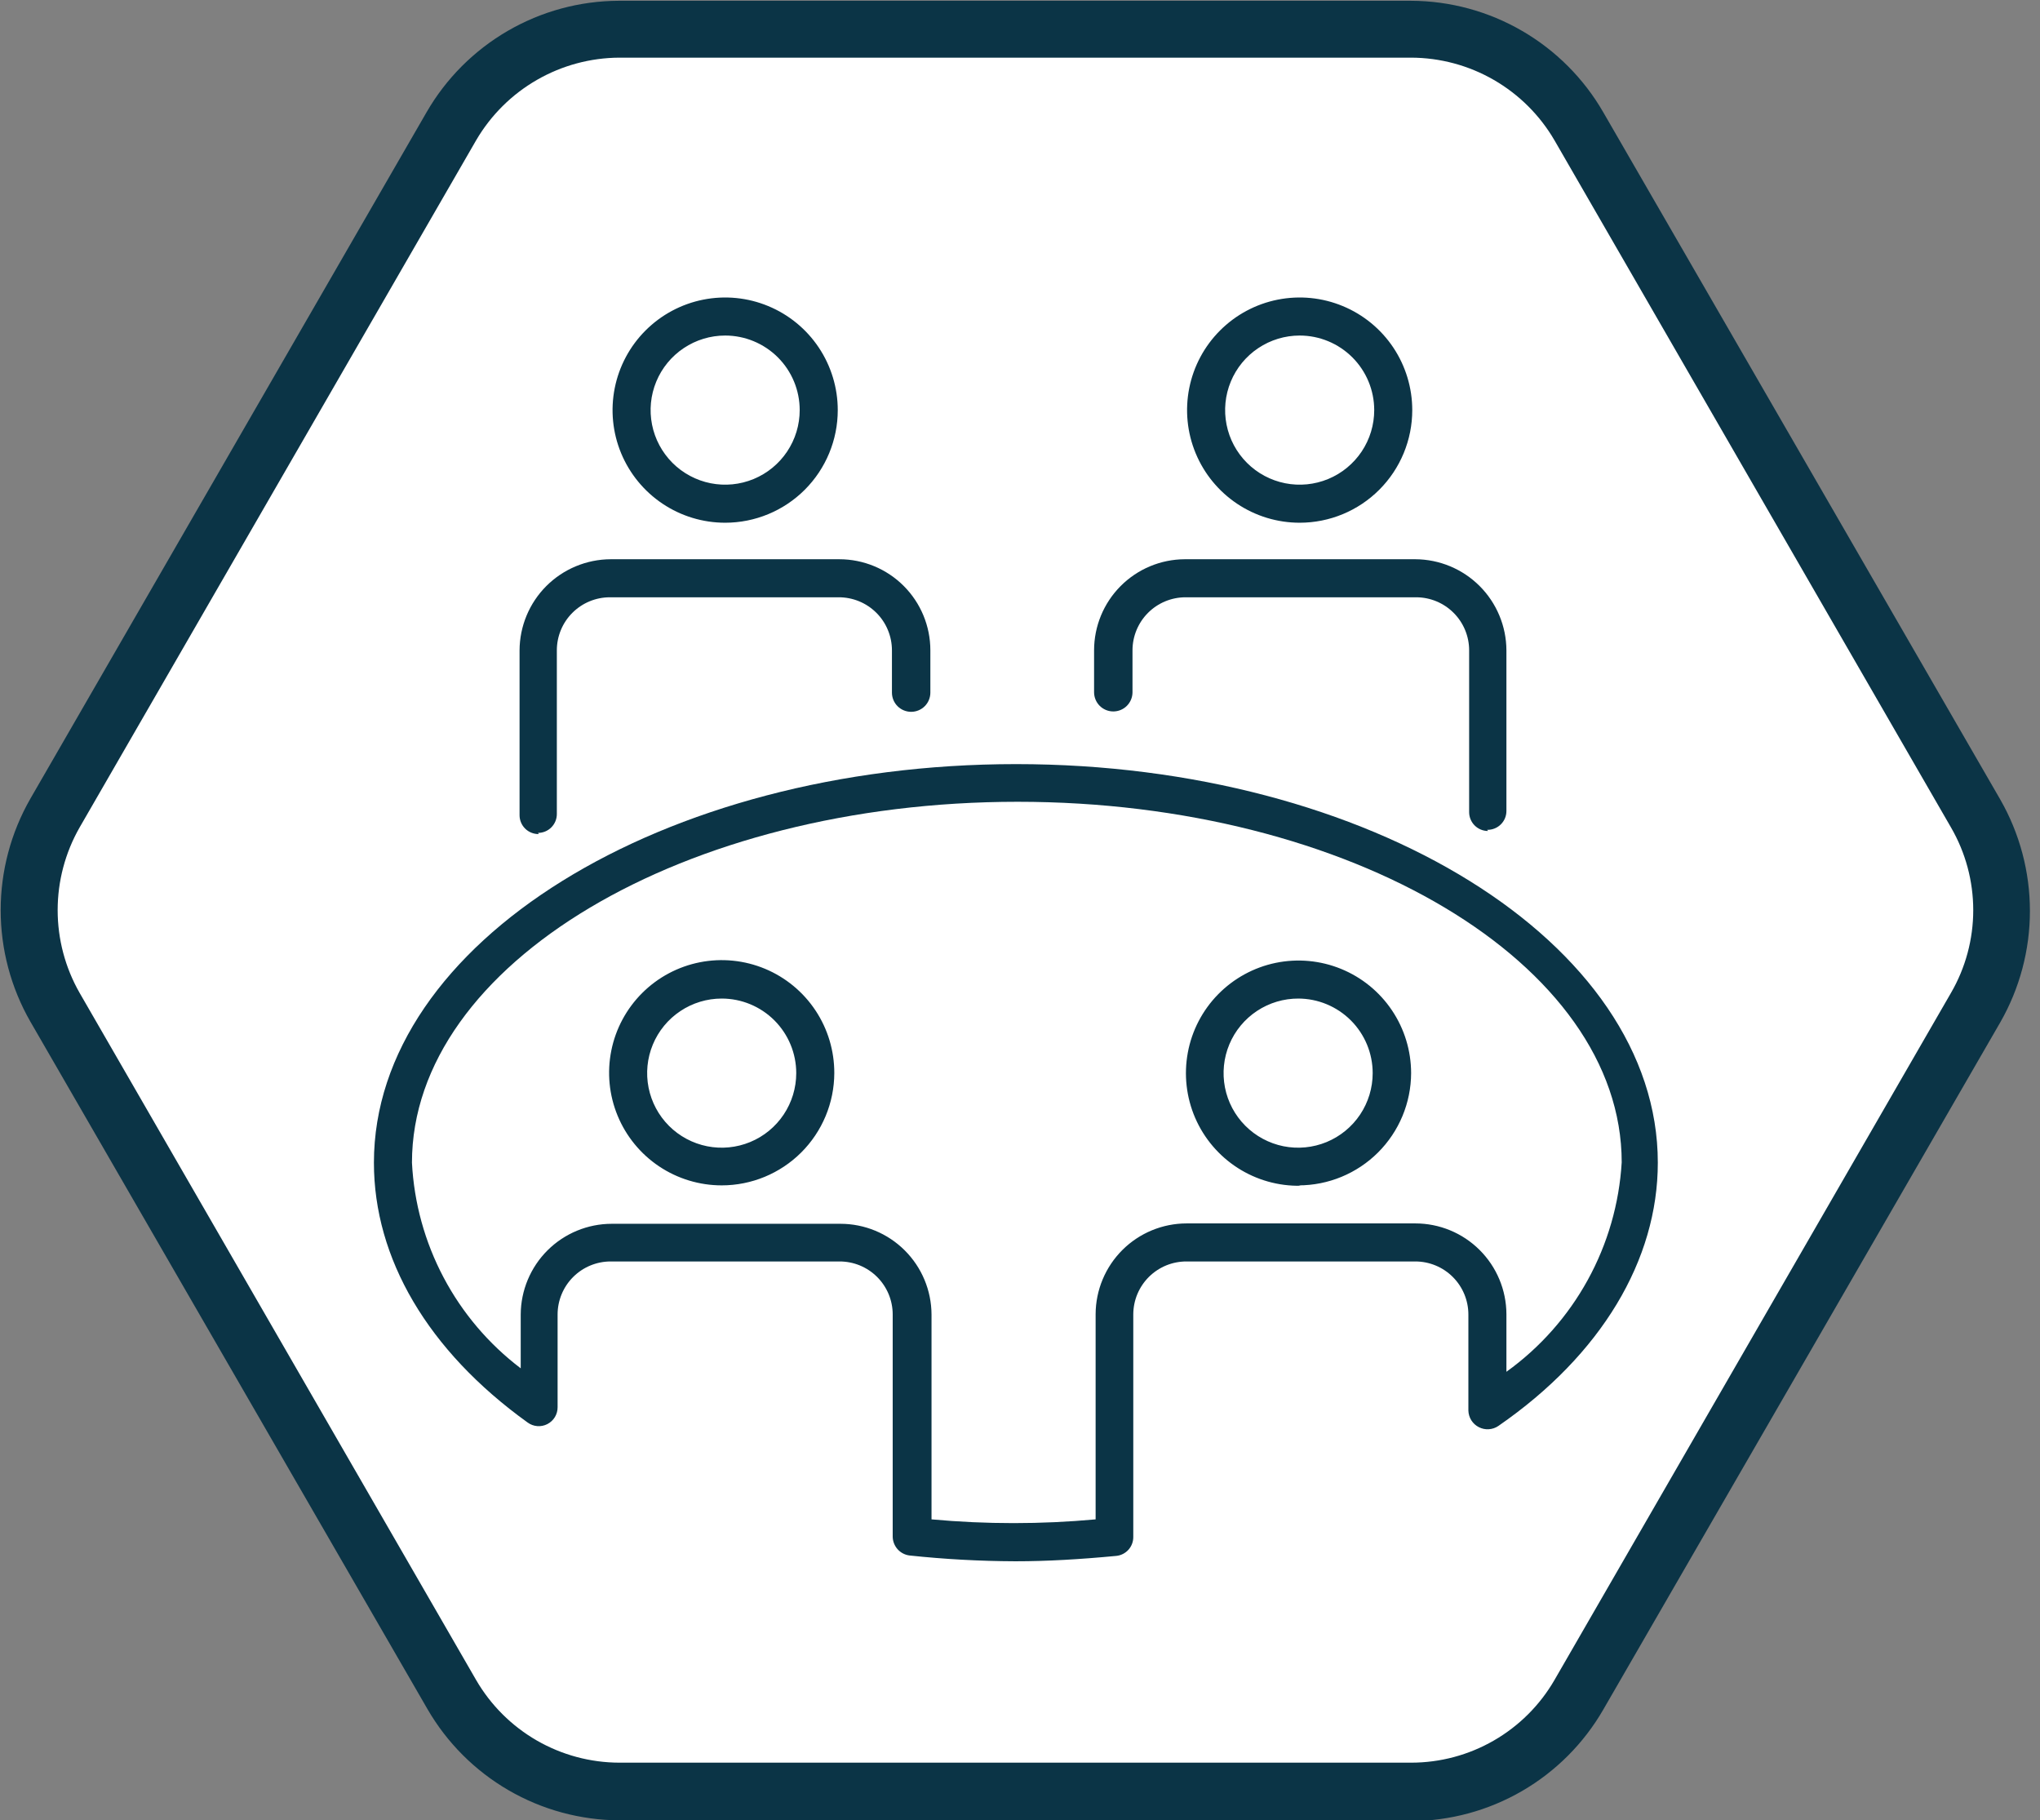 <?xml version="1.0" encoding="UTF-8"?>
<svg xmlns="http://www.w3.org/2000/svg" width="102" height="91" viewBox="0 0 102 91" fill="none">
  <rect x="0" y="0" width="102" height="91" fill="#808080" stroke="none"/>
  <g clip-path="url(#clip0_52_513)">
    <path d="M30.974 2.882C29.523 2.888 28.099 3.272 26.842 3.997C25.585 4.721 24.539 5.761 23.807 7.013L3.977 41.369C3.26 42.627 2.882 44.051 2.882 45.5C2.882 46.949 3.26 48.373 3.977 49.631L23.807 83.987C24.536 85.242 25.581 86.284 26.839 87.009C28.097 87.734 29.522 88.116 30.974 88.118H70.556C72.008 88.118 73.434 87.736 74.692 87.011C75.95 86.286 76.995 85.243 77.723 83.987L97.552 49.631C98.279 48.376 98.662 46.951 98.662 45.5C98.662 44.049 98.279 42.624 97.552 41.369L77.723 7.013C76.992 5.76 75.946 4.719 74.689 3.994C73.432 3.269 72.007 2.886 70.556 2.882H30.974Z" fill="white"></path>
    <path d="M30.974 2.882C29.523 2.888 28.099 3.272 26.842 3.997C25.585 4.721 24.539 5.761 23.807 7.013L3.977 41.369C3.26 42.627 2.882 44.051 2.882 45.5C2.882 46.949 3.26 48.373 3.977 49.631L23.807 83.987C24.536 85.242 25.581 86.284 26.839 87.009C28.097 87.734 29.522 88.116 30.974 88.118H70.556C72.008 88.118 73.434 87.736 74.692 87.011C75.95 86.286 76.995 85.243 77.723 83.987L97.552 49.631C98.279 48.376 98.662 46.951 98.662 45.5C98.662 44.049 98.279 42.624 97.552 41.369L77.723 7.013C76.992 5.76 75.946 4.719 74.689 3.994C73.432 3.269 72.007 2.886 70.556 2.882H30.974Z" stroke="white" stroke-width="1.5"></path>
    <path d="M36.258 26.132C35.144 26.132 34.056 25.802 33.13 25.183C32.204 24.564 31.483 23.685 31.056 22.656C30.63 21.628 30.519 20.496 30.736 19.404C30.953 18.312 31.489 17.308 32.277 16.521C33.064 15.734 34.067 15.197 35.16 14.98C36.252 14.763 37.383 14.874 38.412 15.301C39.441 15.727 40.32 16.448 40.939 17.374C41.557 18.3 41.888 19.389 41.888 20.502C41.888 21.995 41.294 23.427 40.239 24.483C39.183 25.539 37.751 26.132 36.258 26.132ZM36.258 16.774C35.52 16.774 34.8 16.993 34.187 17.403C33.574 17.812 33.096 18.394 32.814 19.075C32.532 19.756 32.458 20.506 32.602 21.229C32.746 21.952 33.101 22.616 33.622 23.138C34.143 23.659 34.807 24.014 35.531 24.158C36.254 24.302 37.003 24.228 37.684 23.946C38.365 23.664 38.948 23.186 39.357 22.573C39.767 21.96 39.985 21.239 39.985 20.502C39.985 19.513 39.593 18.565 38.894 17.866C38.194 17.167 37.246 16.774 36.258 16.774Z" fill="#0B3446"></path>
    <path d="M64.984 26.132C63.87 26.132 62.782 25.802 61.856 25.183C60.93 24.564 60.208 23.685 59.782 22.656C59.356 21.628 59.245 20.496 59.462 19.404C59.679 18.312 60.215 17.308 61.003 16.521C61.79 15.734 62.793 15.197 63.885 14.98C64.977 14.763 66.109 14.874 67.138 15.301C68.167 15.727 69.046 16.448 69.665 17.374C70.283 18.3 70.613 19.389 70.613 20.502C70.613 21.995 70.02 23.427 68.964 24.483C67.909 25.539 66.477 26.132 64.984 26.132ZM64.984 16.774C64.246 16.774 63.526 16.993 62.913 17.403C62.3 17.812 61.822 18.394 61.54 19.075C61.258 19.756 61.184 20.506 61.328 21.229C61.471 21.952 61.826 22.616 62.348 23.138C62.869 23.659 63.533 24.014 64.256 24.158C64.979 24.302 65.729 24.228 66.41 23.946C67.091 23.664 67.673 23.186 68.083 22.573C68.493 21.96 68.711 21.239 68.711 20.502C68.711 19.513 68.318 18.565 67.619 17.866C66.92 17.167 65.972 16.774 64.984 16.774Z" fill="#0B3446"></path>
    <path d="M26.939 41.696C26.814 41.698 26.689 41.675 26.573 41.629C26.456 41.583 26.35 41.514 26.261 41.427C26.171 41.339 26.1 41.234 26.052 41.119C26.003 41.003 25.978 40.879 25.978 40.754V32.511C25.983 31.305 26.465 30.149 27.317 29.296C28.17 28.444 29.326 27.962 30.532 27.957H41.965C43.172 27.957 44.331 28.437 45.185 29.291C46.039 30.145 46.518 31.303 46.518 32.511V34.624C46.518 34.879 46.417 35.124 46.237 35.304C46.057 35.484 45.812 35.585 45.558 35.585C45.303 35.585 45.059 35.484 44.878 35.304C44.698 35.124 44.597 34.879 44.597 34.624V32.511C44.597 32.161 44.528 31.815 44.393 31.492C44.259 31.169 44.062 30.875 43.813 30.629C43.565 30.383 43.271 30.188 42.947 30.056C42.623 29.924 42.276 29.857 41.926 29.859H30.494C29.79 29.859 29.116 30.139 28.619 30.636C28.121 31.133 27.842 31.808 27.842 32.511V40.696C27.842 40.946 27.743 41.185 27.566 41.362C27.39 41.539 27.15 41.638 26.9 41.638" fill="#0B3446"></path>
    <path d="M74.399 41.542C74.149 41.542 73.909 41.442 73.733 41.266C73.556 41.089 73.457 40.85 73.457 40.6V32.511C73.457 31.808 73.178 31.133 72.68 30.636C72.183 30.139 71.509 29.859 70.805 29.859H59.277C58.574 29.859 57.899 30.139 57.402 30.636C56.905 31.133 56.625 31.808 56.625 32.511V34.605C56.625 34.86 56.524 35.104 56.344 35.285C56.164 35.465 55.919 35.566 55.664 35.566C55.41 35.566 55.165 35.465 54.985 35.285C54.805 35.104 54.704 34.86 54.704 34.605V32.511C54.704 31.306 55.181 30.151 56.031 29.298C56.881 28.444 58.034 27.962 59.238 27.957H70.767C71.973 27.962 73.129 28.444 73.981 29.296C74.834 30.149 75.316 31.305 75.321 32.511V40.542C75.321 40.668 75.296 40.792 75.248 40.907C75.199 41.023 75.128 41.127 75.038 41.215C74.949 41.303 74.843 41.372 74.726 41.418C74.61 41.464 74.486 41.487 74.36 41.484" fill="#0B3446"></path>
    <path d="M50.746 78.05C48.987 78.043 47.23 77.947 45.481 77.761C45.25 77.734 45.037 77.623 44.881 77.45C44.726 77.276 44.638 77.053 44.635 76.82V65.714C44.635 65.364 44.566 65.018 44.432 64.695C44.297 64.372 44.1 64.079 43.852 63.832C43.604 63.586 43.309 63.391 42.985 63.258C42.661 63.126 42.314 63.06 41.965 63.062H30.532C29.829 63.062 29.154 63.342 28.657 63.839C28.16 64.336 27.88 65.011 27.88 65.714V70.345C27.882 70.519 27.835 70.691 27.745 70.841C27.654 70.991 27.524 71.112 27.368 71.192C27.213 71.272 27.038 71.307 26.864 71.293C26.689 71.279 26.523 71.217 26.381 71.113C21.386 67.52 18.696 62.909 18.696 58.124C18.696 47.133 33.107 38.199 50.803 38.199C68.5 38.199 82.891 47.133 82.891 58.124C82.891 62.986 80.067 67.731 74.917 71.286C74.775 71.383 74.609 71.439 74.437 71.449C74.265 71.46 74.094 71.424 73.941 71.345C73.787 71.267 73.658 71.148 73.566 71.003C73.475 70.857 73.424 70.69 73.419 70.518V65.714C73.419 65.011 73.139 64.336 72.642 63.839C72.145 63.342 71.47 63.062 70.767 63.062H59.334C58.985 63.06 58.638 63.126 58.314 63.258C57.99 63.391 57.695 63.586 57.447 63.832C57.199 64.079 57.002 64.372 56.867 64.695C56.733 65.018 56.664 65.364 56.664 65.714V76.839C56.665 77.073 56.579 77.299 56.423 77.473C56.266 77.647 56.051 77.757 55.818 77.781C53.993 77.954 52.34 78.05 50.803 78.05M46.576 75.955C49.305 76.205 52.051 76.205 54.781 75.955V65.695C54.786 64.49 55.268 63.337 56.121 62.487C56.975 61.637 58.13 61.16 59.334 61.16H70.767C71.972 61.16 73.127 61.637 73.98 62.487C74.834 63.337 75.316 64.49 75.321 65.695V68.577C77 67.37 78.388 65.803 79.385 63.992C80.382 62.18 80.963 60.169 81.085 58.105C81.085 48.171 67.539 40.082 50.88 40.082C34.221 40.082 20.598 48.19 20.598 58.124C20.701 60.13 21.241 62.089 22.181 63.865C23.12 65.641 24.436 67.19 26.036 68.404V65.714C26.041 64.51 26.523 63.356 27.376 62.506C28.23 61.656 29.385 61.179 30.59 61.179H42.022C43.227 61.179 44.382 61.656 45.235 62.506C46.089 63.356 46.571 64.51 46.576 65.714V75.955ZM65.041 59.277C63.923 59.3 62.823 58.989 61.883 58.385C60.942 57.78 60.202 56.909 59.758 55.883C59.315 54.856 59.187 53.721 59.391 52.621C59.594 51.522 60.121 50.508 60.904 49.709C61.687 48.91 62.689 48.362 63.784 48.135C64.879 47.909 66.017 48.013 67.053 48.436C68.088 48.858 68.975 49.58 69.598 50.508C70.222 51.436 70.555 52.529 70.556 53.647C70.551 55.137 69.955 56.564 68.9 57.616C67.845 58.667 66.416 59.258 64.926 59.258M64.926 49.919C64.188 49.916 63.465 50.131 62.85 50.538C62.234 50.946 61.753 51.526 61.468 52.207C61.183 52.888 61.107 53.638 61.248 54.363C61.39 55.087 61.743 55.753 62.264 56.276C62.785 56.799 63.449 57.156 64.172 57.302C64.896 57.447 65.646 57.374 66.329 57.093C67.011 56.811 67.594 56.334 68.005 55.72C68.415 55.107 68.634 54.385 68.634 53.647C68.634 52.658 68.242 51.711 67.543 51.011C66.843 50.312 65.895 49.919 64.907 49.919M36.085 59.258C34.971 59.258 33.881 58.927 32.955 58.308C32.029 57.688 31.307 56.808 30.882 55.778C30.456 54.748 30.346 53.615 30.565 52.523C30.783 51.43 31.322 50.427 32.111 49.64C32.9 48.854 33.905 48.319 34.998 48.104C36.092 47.889 37.224 48.003 38.253 48.432C39.281 48.861 40.159 49.586 40.775 50.514C41.392 51.443 41.718 52.533 41.715 53.647C41.71 55.137 41.114 56.564 40.059 57.616C39.004 58.667 37.575 59.258 36.085 59.258ZM36.085 49.919C35.348 49.919 34.627 50.138 34.014 50.548C33.401 50.957 32.923 51.539 32.641 52.221C32.359 52.902 32.285 53.651 32.429 54.374C32.573 55.097 32.928 55.762 33.449 56.283C33.97 56.804 34.635 57.159 35.358 57.303C36.081 57.447 36.83 57.373 37.511 57.091C38.193 56.809 38.775 56.331 39.184 55.718C39.594 55.105 39.812 54.384 39.812 53.647C39.812 52.658 39.42 51.711 38.721 51.011C38.022 50.312 37.074 49.919 36.085 49.919Z" fill="#0B3446"></path>
    <path d="M70.556 91H30.974C29.025 90.993 27.113 90.474 25.427 89.496C23.741 88.518 22.341 87.116 21.367 85.428L1.518 51.072C0.546 49.376 0.034 47.455 0.034 45.5C0.034 43.545 0.546 41.624 1.518 39.928L21.328 5.611C22.303 3.923 23.703 2.52 25.389 1.543C27.074 0.565 28.987 0.046 30.936 0.039H70.556C72.505 0.046 74.418 0.565 76.103 1.543C77.789 2.52 79.189 3.923 80.163 5.611L100.012 39.966C100.984 41.663 101.496 43.584 101.496 45.539C101.496 47.494 100.984 49.415 100.012 51.111L80.163 85.466C79.189 87.154 77.789 88.557 76.103 89.535C74.418 90.512 72.505 91.031 70.556 91.039M30.974 2.882C29.523 2.888 28.099 3.272 26.842 3.997C25.585 4.721 24.539 5.761 23.807 7.013L3.978 41.369C3.26 42.628 2.883 44.051 2.883 45.5C2.883 46.949 3.26 48.373 3.978 49.631L23.807 83.987C24.536 85.242 25.582 86.284 26.839 87.009C28.097 87.734 29.523 88.116 30.974 88.118H70.556C72.008 88.118 73.434 87.737 74.692 87.011C75.95 86.286 76.996 85.243 77.723 83.987L97.552 49.631C98.279 48.376 98.662 46.951 98.662 45.5C98.662 44.05 98.279 42.624 97.552 41.369L77.723 7.013C76.993 5.76 75.947 4.719 74.689 3.994C73.432 3.269 72.007 2.886 70.556 2.882H30.974Z" fill="#0B3446"></path>
  </g>
  <defs>
    <clipPath id="clip0_52_513">
      <rect width="101.626" height="91" fill="white"></rect>
    </clipPath>
  </defs>
</svg>
